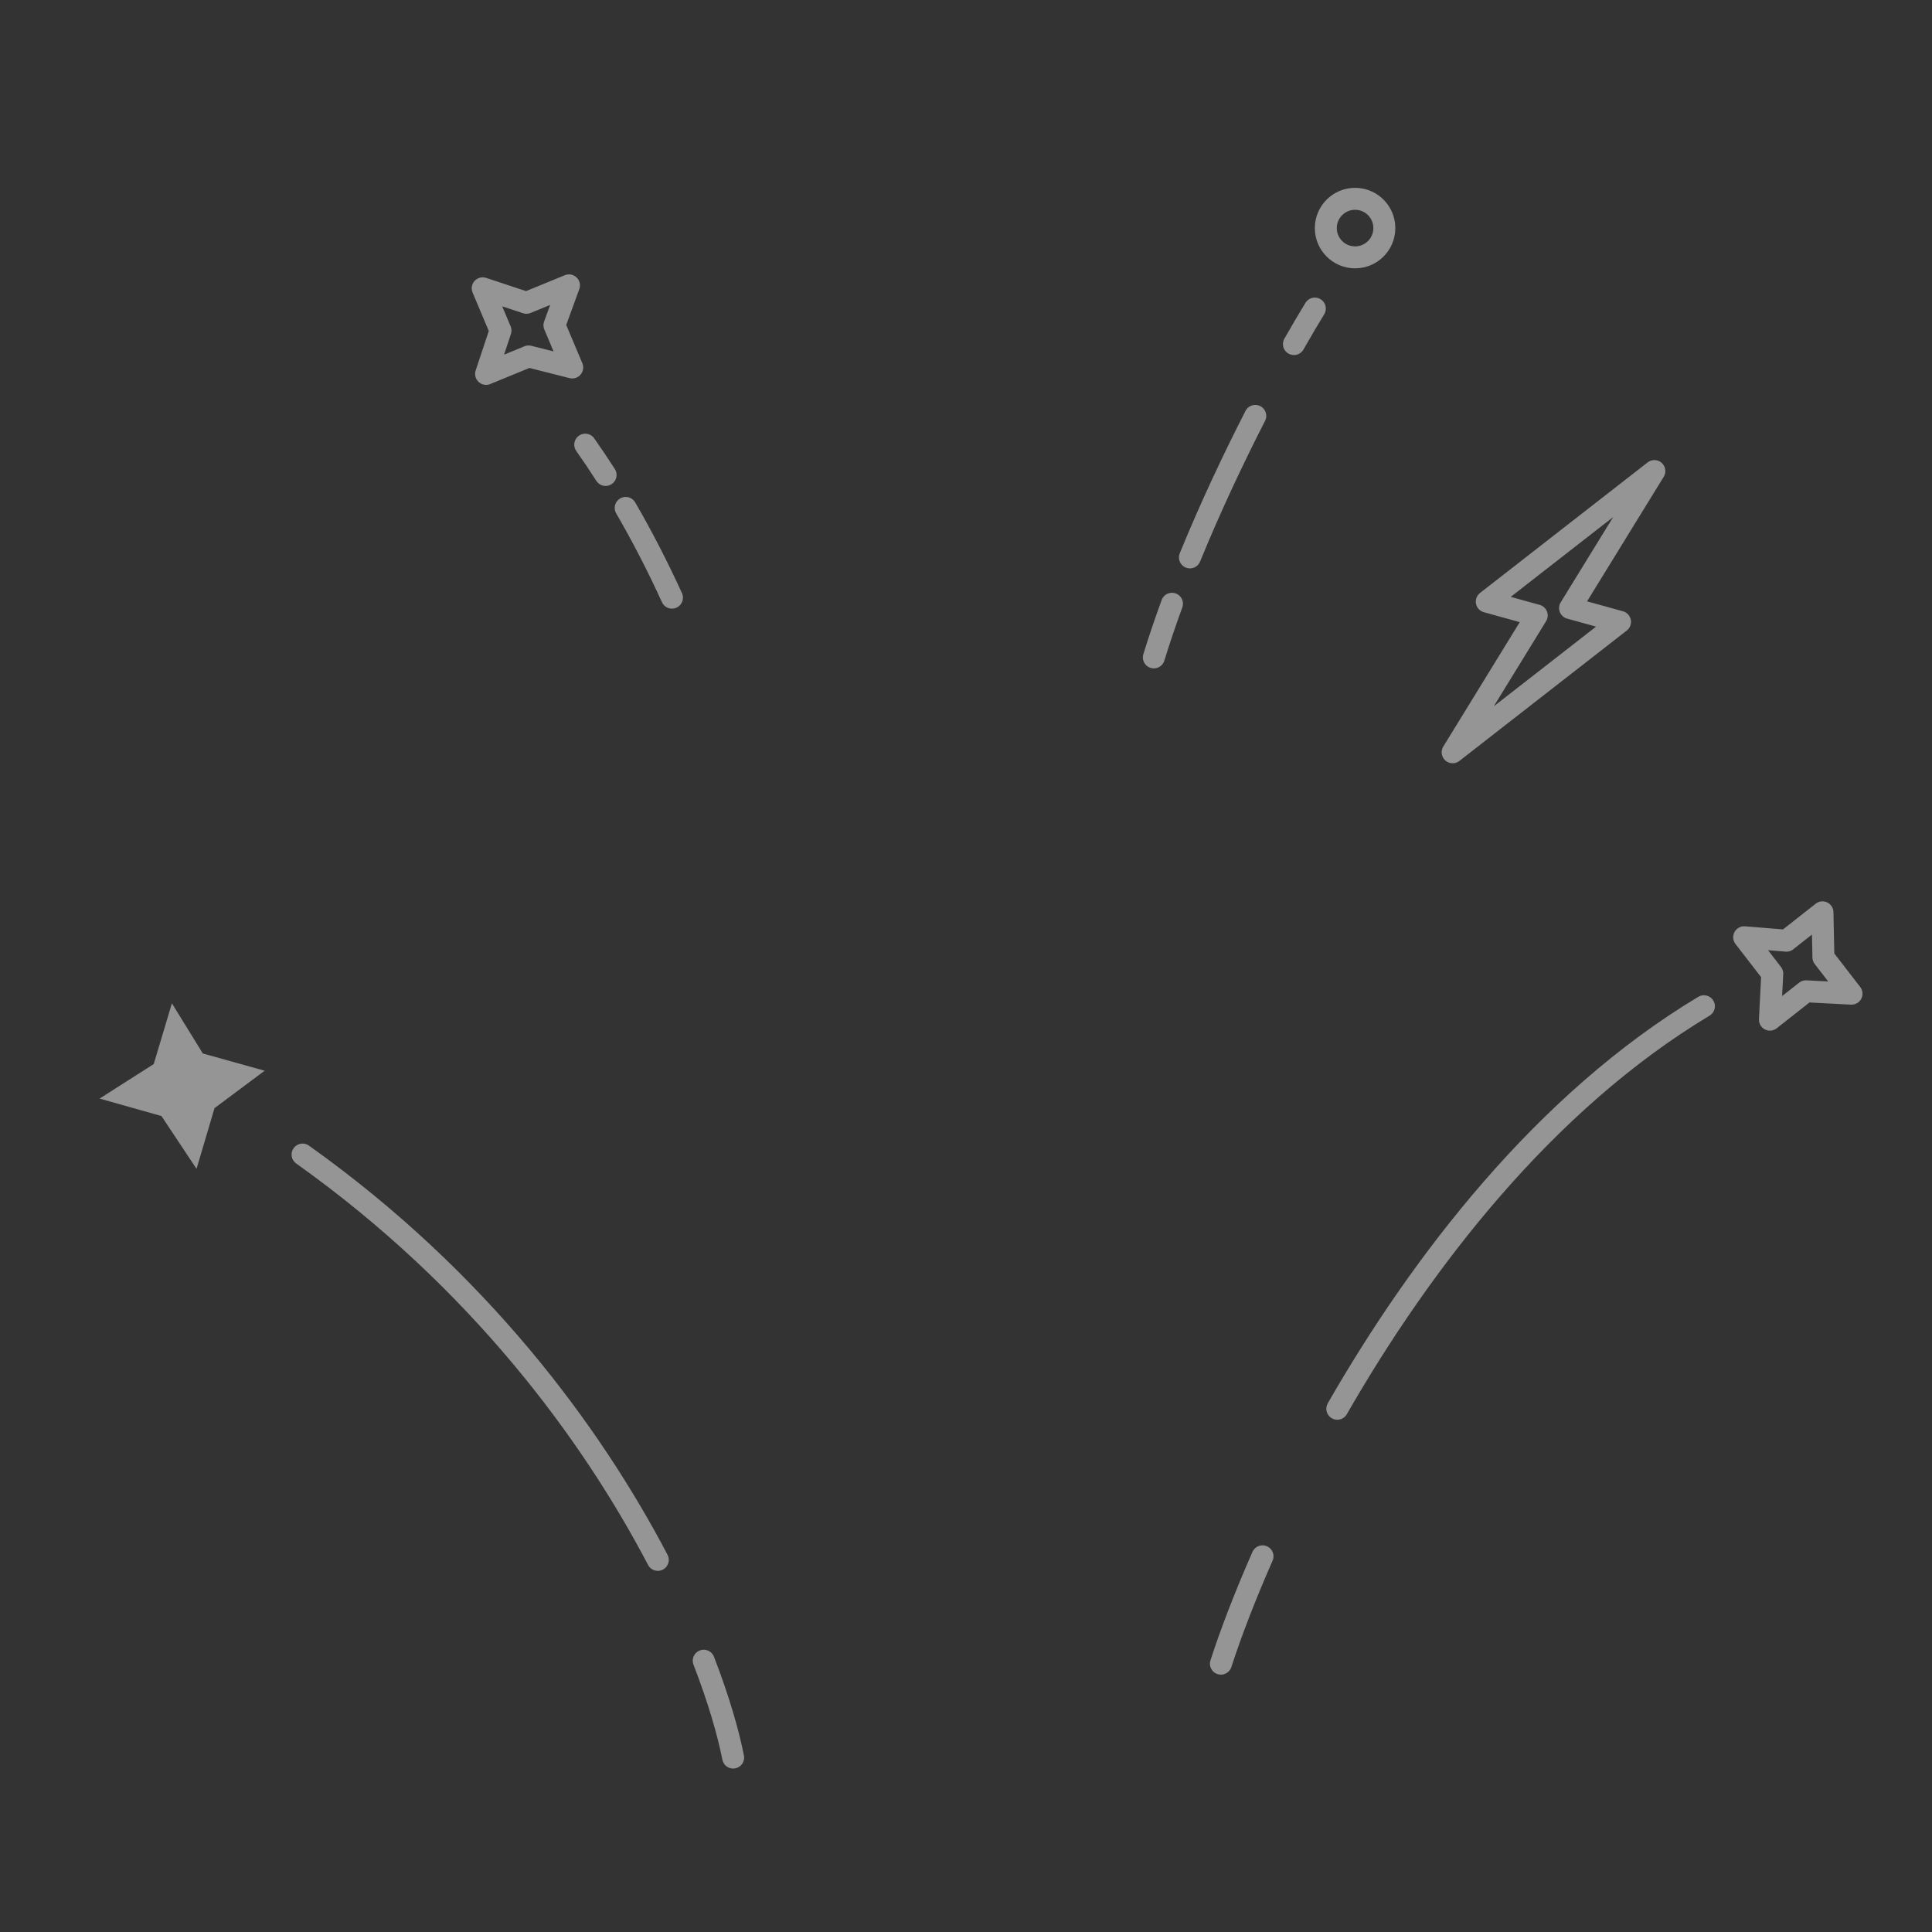<svg xmlns="http://www.w3.org/2000/svg" width="88" height="88" fill="none" viewBox="0 0 88 88">
    <rect x="0" y="0" width="88" height="88" fill="#333333" stroke="none"/>
    <circle cx="44" cy="44" r="44" />
    <path stroke="#fff" stroke-linejoin="round" stroke-opacity=".48" d="M71.514 27.695l2.276.63-7.624 5.94 3.83-6.232-2.276-.63 7.634-5.947-3.84 6.24z"/>
    <path stroke="#fff" stroke-linecap="round" stroke-opacity=".48" d="M55.611 75.778c.435-1.343 1.068-3.014 1.895-4.89m20.105-25.055C70.347 50.192 64.738 57.5 60.912 64.167M26.657 20.254c.318.45.627.911.927 1.38m.916 1.501c.759 1.307 1.46 2.673 2.107 4.087M33.394 80.055c-.227-1.146-.661-2.656-1.34-4.412M13.782 52.589c8.021 5.705 13.154 12.686 16.18 18.461M59.889 14.055c-.266.433-.59.98-.952 1.617m-6.381 14.272c.249-.81.527-1.627.826-2.444m3.794-8.556c-.98 1.916-2.035 4.14-2.976 6.445"/>
    <circle cx="61.722" cy="10.389" r="1.333" stroke="#fff" stroke-linejoin="round" stroke-opacity=".48"/>
    <path stroke="#fff" stroke-linejoin="round" stroke-opacity=".48" d="M81.37 42.847l1.641-1.292.043 2.05 1.28 1.656-2.077-.109-1.64 1.292.107-2.096-1.28-1.657 1.927.156zM25.254 14.814l.81 1.924-1.986-.503-1.937.795.656-1.974-.81-1.924 1.992.66 1.937-.794-.662 1.816z"/>
    <path fill="#fff" fill-opacity=".48" d="M9.238 47.984l2.817.786-2.284 1.704-.819 2.766-1.598-2.406-2.818-.795 2.466-1.572.828-2.768 1.408 2.285z"/>
</svg>
